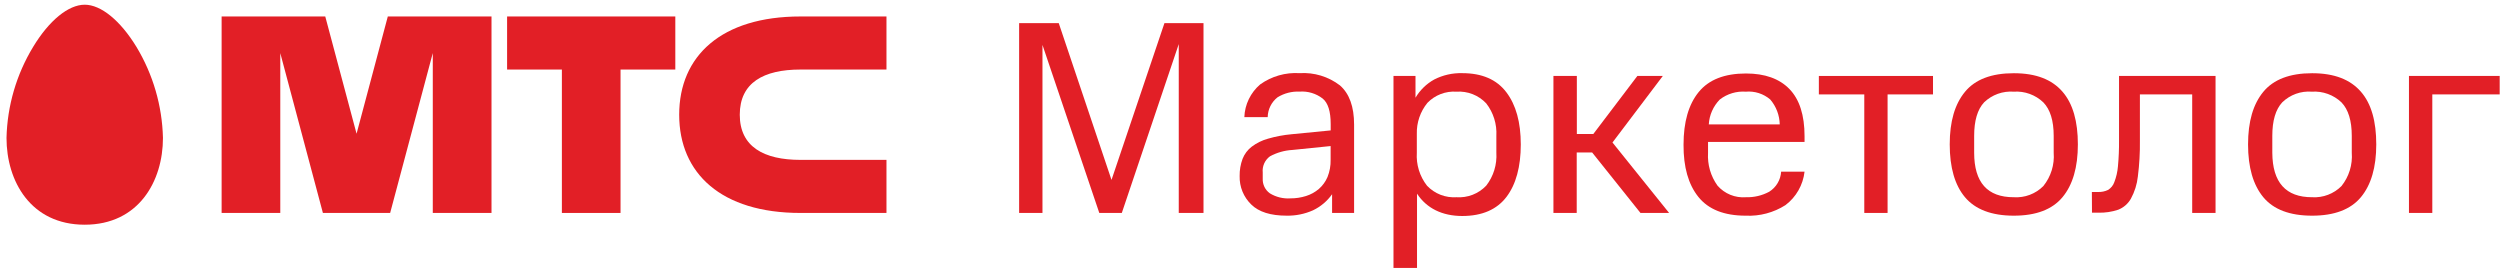 <?xml version="1.0" encoding="UTF-8"?> <svg xmlns="http://www.w3.org/2000/svg" width="229" height="25" viewBox="0 0 229 25" fill="none"> <g clip-path="url(#clip0_1143_1347)"> <path d="M101.814 16.48L106.662 2.121H110.241V19.505H107.974V4.038L102.758 19.505H100.695L95.49 4.114V19.505H93.352V2.121H96.982L101.814 16.48Z" fill="#E21F26"></path> <path d="M113.551 16.13C113.541 15.591 113.632 15.056 113.819 14.551C113.993 14.107 114.285 13.72 114.664 13.432C115.109 13.098 115.613 12.85 116.15 12.703C116.858 12.497 117.584 12.361 118.318 12.295L121.891 11.946V11.363C121.891 10.197 121.646 9.434 121.162 9.032C120.56 8.565 119.807 8.337 119.047 8.391C118.333 8.357 117.626 8.54 117.019 8.915C116.744 9.132 116.521 9.407 116.366 9.72C116.211 10.034 116.127 10.378 116.121 10.728H113.982C114.003 10.155 114.143 9.593 114.393 9.077C114.643 8.562 114.997 8.103 115.433 7.732C116.483 6.982 117.759 6.618 119.047 6.701C120.371 6.616 121.681 7.013 122.736 7.82C123.598 8.571 124.035 9.766 124.035 11.409V19.504H122.019V17.791C121.572 18.424 120.97 18.931 120.27 19.265C119.51 19.603 118.684 19.771 117.852 19.755C116.395 19.755 115.311 19.417 114.617 18.735C114.269 18.398 113.994 17.993 113.81 17.545C113.627 17.096 113.539 16.614 113.551 16.13V16.13ZM118.213 18.17C118.696 18.172 119.175 18.099 119.635 17.954C120.063 17.82 120.459 17.602 120.801 17.313C121.147 17.013 121.42 16.639 121.599 16.218C121.801 15.716 121.898 15.178 121.885 14.638V13.379L118.388 13.735C117.668 13.775 116.965 13.974 116.331 14.318C116.1 14.486 115.917 14.711 115.8 14.972C115.684 15.233 115.637 15.52 115.666 15.804V16.357C115.653 16.619 115.706 16.881 115.82 17.117C115.934 17.353 116.106 17.557 116.319 17.709C116.887 18.056 117.549 18.217 118.213 18.17V18.17Z" fill="#E21F26"></path> <path d="M127.643 24.54V6.958H129.659V8.951C130.072 8.253 130.663 7.677 131.372 7.284C132.166 6.877 133.05 6.676 133.942 6.701C135.753 6.701 137.099 7.284 137.981 8.45C138.867 9.615 139.304 11.206 139.304 13.234C139.304 15.262 138.867 16.888 137.993 18.037C137.119 19.185 135.772 19.785 133.942 19.785C132.113 19.785 130.673 19.08 129.799 17.739V24.54H127.643ZM133.412 18.066C133.915 18.101 134.42 18.024 134.891 17.842C135.361 17.66 135.786 17.376 136.134 17.011C136.805 16.151 137.136 15.075 137.066 13.986V12.448C137.128 11.373 136.797 10.312 136.134 9.464C135.787 9.096 135.363 8.81 134.893 8.625C134.422 8.441 133.916 8.363 133.412 8.397C132.922 8.364 132.43 8.438 131.971 8.614C131.512 8.79 131.097 9.064 130.755 9.417C130.097 10.22 129.751 11.235 129.781 12.273V13.986C129.711 15.075 130.043 16.151 130.714 17.011C131.06 17.376 131.484 17.66 131.953 17.843C132.423 18.025 132.927 18.101 133.43 18.066H133.412Z" fill="#E21F26"></path> <path d="M142.294 19.505V6.958H144.439V12.273H145.949L149.981 6.958H152.313L147.703 13.053L152.889 19.505H150.267L145.838 13.963H144.427V19.505H142.294Z" fill="#E21F26"></path> <path d="M159.929 18.066C160.67 18.088 161.403 17.915 162.056 17.565C162.373 17.368 162.638 17.098 162.828 16.777C163.019 16.457 163.13 16.096 163.152 15.723H165.297C165.229 16.326 165.039 16.909 164.738 17.436C164.438 17.963 164.033 18.424 163.548 18.789C162.463 19.479 161.191 19.817 159.906 19.756C157.94 19.756 156.497 19.185 155.576 18.043C154.655 16.901 154.2 15.304 154.212 13.252C154.212 11.174 154.674 9.567 155.599 8.433C156.524 7.298 157.967 6.731 159.929 6.731C161.662 6.731 162.989 7.205 163.91 8.153C164.831 9.103 165.297 10.542 165.297 12.471V13.002H156.456V14.01C156.393 15.079 156.699 16.136 157.324 17.006C157.646 17.373 158.049 17.661 158.501 17.845C158.953 18.029 159.442 18.105 159.929 18.066ZM159.929 8.398C159.07 8.333 158.217 8.589 157.534 9.115C156.933 9.727 156.575 10.537 156.526 11.393H163.024C163.006 10.556 162.699 9.751 162.156 9.115C161.848 8.851 161.49 8.651 161.103 8.528C160.717 8.405 160.31 8.361 159.906 8.398H159.929Z" fill="#E21F26"></path> <path d="M172.902 8.648V19.505H170.769V8.648H166.607V6.958H177.063V8.648H172.902Z" fill="#E21F26"></path> <path d="M184.464 19.756C182.412 19.756 180.926 19.173 179.994 18.066C179.061 16.958 178.595 15.332 178.595 13.228C178.595 11.125 179.061 9.539 179.994 8.409C180.926 7.278 182.412 6.707 184.464 6.707C186.515 6.707 187.961 7.29 188.922 8.397C189.884 9.504 190.333 11.13 190.333 13.228C190.333 15.326 189.86 16.941 188.922 18.066C187.984 19.19 186.504 19.756 184.464 19.756ZM184.464 18.066C184.961 18.098 185.46 18.024 185.926 17.848C186.393 17.672 186.816 17.399 187.168 17.046C187.864 16.184 188.204 15.09 188.118 13.986V12.447C188.118 11.053 187.801 10.029 187.168 9.376C186.81 9.034 186.385 8.771 185.919 8.602C185.453 8.433 184.958 8.364 184.464 8.397C183.967 8.359 183.467 8.427 182.998 8.595C182.529 8.764 182.101 9.03 181.742 9.376C181.136 10.029 180.833 11.053 180.833 12.447V13.986C180.833 16.71 182.043 18.069 184.464 18.066V18.066Z" fill="#E21F26"></path> <path d="M191.615 17.587H192.198C192.505 17.596 192.811 17.532 193.089 17.401C193.362 17.238 193.568 16.984 193.672 16.684C193.852 16.219 193.964 15.73 194.004 15.233C194.077 14.443 194.11 13.649 194.103 12.855V6.958H202.944V19.505H200.805V8.648H196.015V12.855C196.03 13.962 195.968 15.068 195.828 16.166C195.751 16.881 195.533 17.574 195.187 18.205C194.926 18.666 194.515 19.022 194.022 19.213C193.438 19.408 192.824 19.498 192.209 19.482H191.626L191.615 17.587Z" fill="#E21F26"></path> <path d="M211.791 19.756C209.747 19.756 208.257 19.192 207.321 18.066C206.389 16.941 205.922 15.332 205.922 13.228C205.922 11.125 206.389 9.539 207.321 8.409C208.254 7.278 209.745 6.707 211.791 6.707C213.837 6.707 215.288 7.29 216.255 8.397C217.223 9.504 217.666 11.13 217.666 13.228C217.666 15.326 217.193 16.941 216.255 18.066C215.317 19.19 213.825 19.756 211.791 19.756ZM211.791 18.066C212.286 18.096 212.781 18.02 213.244 17.844C213.707 17.669 214.128 17.396 214.478 17.046C215.169 16.183 215.507 15.089 215.422 13.986V12.447C215.422 11.053 215.107 10.029 214.478 9.376C214.118 9.035 213.692 8.771 213.225 8.603C212.759 8.434 212.263 8.364 211.768 8.397C211.271 8.358 210.772 8.424 210.304 8.593C209.836 8.762 209.409 9.029 209.052 9.376C208.446 10.029 208.143 11.053 208.143 12.447V13.986C208.158 16.71 209.374 18.069 211.791 18.066V18.066Z" fill="#E21F26"></path> <path d="M228.971 6.958V8.648H222.799V19.505H220.661V6.958H228.971Z" fill="#E21F26"></path> <path fill-rule="evenodd" clip-rule="evenodd" d="M0.596 12.634C0.596 16.591 2.811 20.583 7.759 20.583C12.707 20.583 14.927 16.591 14.927 12.634C14.856 9.693 14.021 6.821 12.502 4.3C11.022 1.876 9.251 0.431 7.759 0.431C6.267 0.431 4.495 1.876 3.032 4.3C1.505 6.817 0.665 9.691 0.596 12.634H0.596Z" fill="#E21F26"></path> <path fill-rule="evenodd" clip-rule="evenodd" d="M51.468 6.37H46.45V1.509H61.859V6.37H56.841V19.506H51.468V6.37Z" fill="#E21F26"></path> <path fill-rule="evenodd" clip-rule="evenodd" d="M73.322 6.37H81.201V1.509H73.322C66.078 1.509 62.214 5.128 62.214 10.508C62.214 15.887 66.078 19.506 73.322 19.506H81.201V14.645H73.322C69.971 14.645 67.763 13.445 67.763 10.508C67.763 7.57 69.948 6.37 73.322 6.37Z" fill="#E21F26"></path> <path fill-rule="evenodd" clip-rule="evenodd" d="M32.661 12.25L35.523 1.509H45.022V19.506H39.643V4.86L35.738 19.506H29.578L25.674 4.866V19.506H20.3V1.509H29.794L32.661 12.25Z" fill="#E21F26"></path> </g> <defs> <clipPath id="clip0_1143_1347"> <rect width="228.376" height="24.11" fill="white" transform="translate(0.596 0.431)"></rect> </clipPath> </defs> </svg> 